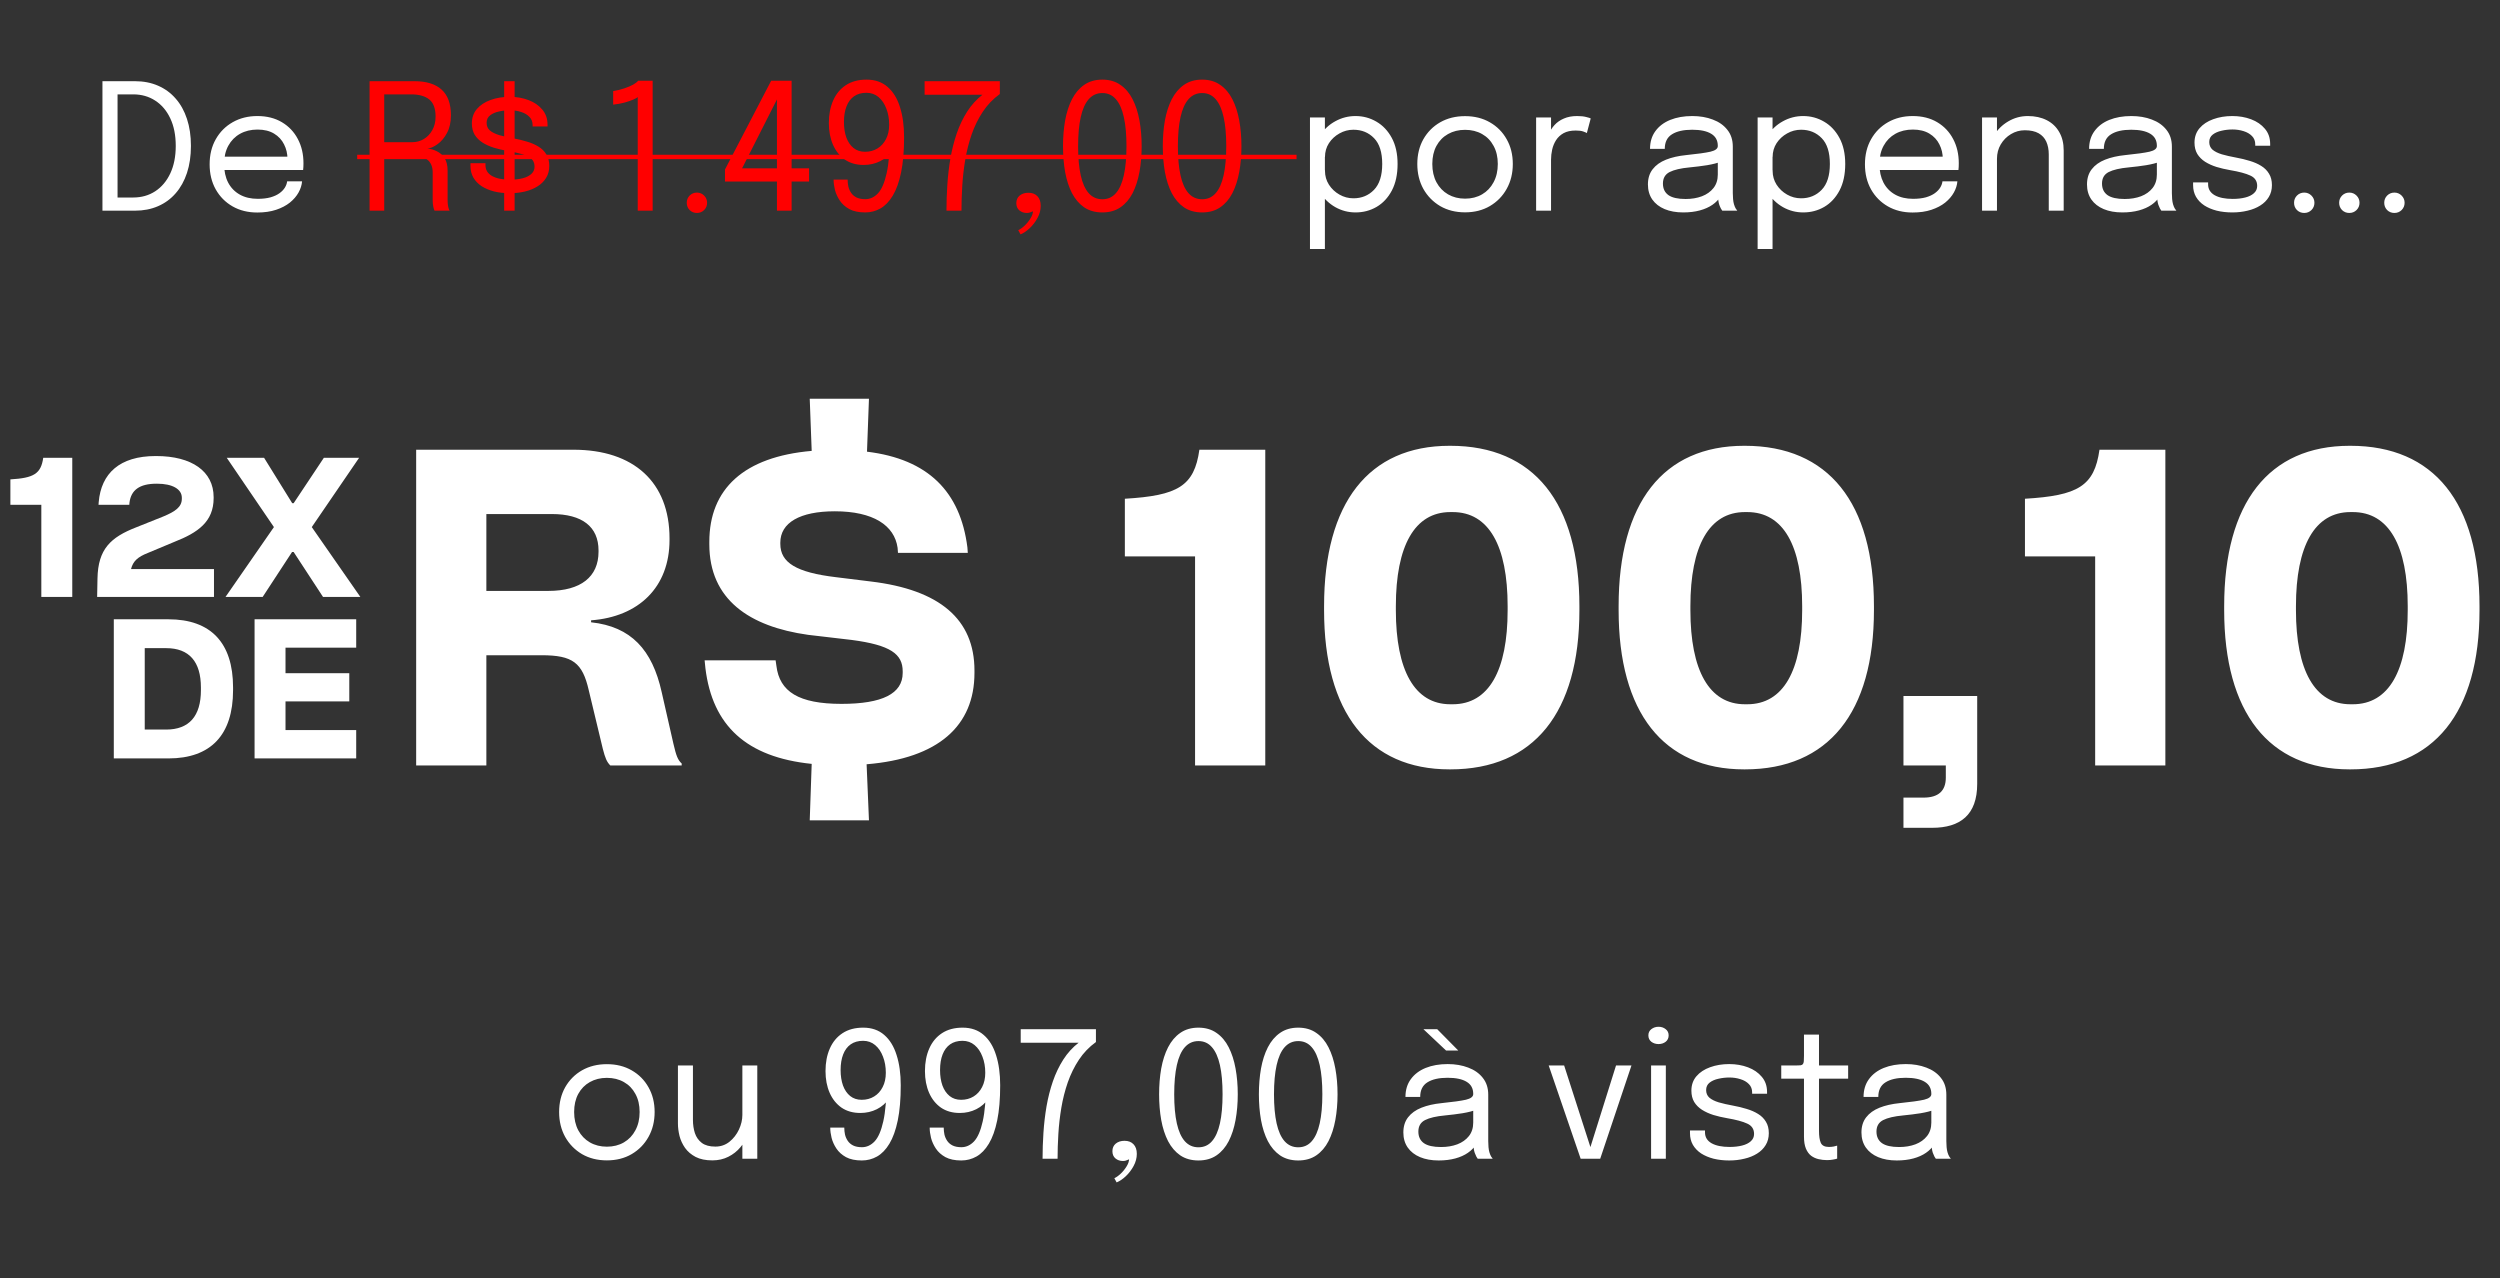 <svg xmlns="http://www.w3.org/2000/svg" width="356" height="182" viewBox="0 0 356 182" fill="none"><rect x="0" y="0" width="356" height="182" fill="#333333" stroke="none"/><path d="M14.589 30V11.562H19.214C20.43 11.562 21.526 11.775 22.501 12.2C23.485 12.625 24.322 13.238 25.014 14.037C25.714 14.829 26.251 15.796 26.626 16.938C27.001 18.071 27.189 19.35 27.189 20.775C27.189 22.2 27.001 23.483 26.626 24.625C26.251 25.758 25.714 26.725 25.014 27.525C24.322 28.325 23.485 28.938 22.501 29.363C21.526 29.788 20.43 30 19.214 30H14.589ZM16.739 29.337L15.776 28.125H18.964C20.147 28.125 21.193 27.829 22.101 27.238C23.018 26.637 23.735 25.788 24.251 24.688C24.768 23.587 25.026 22.283 25.026 20.775C25.026 19.258 24.768 17.954 24.251 16.863C23.735 15.762 23.018 14.917 22.101 14.325C21.193 13.733 20.147 13.438 18.964 13.438H15.776L16.739 12.225V29.337ZM31.051 24.212V22.312H41.314L40.939 22.938C40.939 22.887 40.939 22.842 40.939 22.8C40.939 22.75 40.939 22.704 40.939 22.663C40.939 21.896 40.776 21.196 40.451 20.562C40.135 19.921 39.66 19.408 39.026 19.025C38.393 18.642 37.609 18.45 36.676 18.45C35.734 18.45 34.905 18.65 34.189 19.05C33.472 19.45 32.914 20.017 32.514 20.75C32.114 21.475 31.914 22.342 31.914 23.35C31.914 24.375 32.105 25.258 32.489 26C32.88 26.742 33.434 27.312 34.151 27.712C34.868 28.113 35.718 28.312 36.701 28.312C37.401 28.312 38.01 28.242 38.526 28.1C39.043 27.95 39.468 27.754 39.801 27.512C40.143 27.262 40.401 26.992 40.576 26.7C40.751 26.408 40.855 26.117 40.889 25.825H43.014C42.972 26.358 42.805 26.887 42.514 27.413C42.222 27.938 41.809 28.417 41.276 28.85C40.743 29.275 40.089 29.617 39.314 29.875C38.539 30.133 37.647 30.262 36.639 30.262C35.305 30.262 34.13 29.971 33.114 29.387C32.097 28.804 31.297 27.996 30.714 26.962C30.139 25.929 29.851 24.742 29.851 23.4C29.851 22.042 30.143 20.85 30.726 19.825C31.309 18.792 32.114 17.983 33.139 17.4C34.164 16.817 35.334 16.525 36.651 16.525C37.993 16.525 39.155 16.817 40.139 17.4C41.122 17.983 41.88 18.783 42.414 19.8C42.947 20.808 43.214 21.958 43.214 23.25C43.214 23.383 43.209 23.558 43.201 23.775C43.193 23.992 43.18 24.137 43.164 24.212H31.051ZM186.54 35.462V16.725H188.665V35.462H186.54ZM193.028 30.25C192.003 30.25 191.045 30 190.153 29.5C189.261 28.992 188.536 28.296 187.978 27.413C187.428 26.529 187.153 25.521 187.153 24.387C187.153 24.363 187.153 24.342 187.153 24.325C187.153 24.308 187.153 24.288 187.153 24.262L188.678 24.225C188.678 24.242 188.678 24.262 188.678 24.288C188.678 24.304 188.678 24.321 188.678 24.337C188.678 25.054 188.865 25.708 189.24 26.3C189.624 26.892 190.124 27.363 190.74 27.712C191.357 28.062 192.02 28.238 192.728 28.238C193.903 28.238 194.878 27.837 195.653 27.038C196.436 26.229 196.828 25 196.828 23.35C196.828 21.692 196.44 20.467 195.665 19.675C194.89 18.875 193.911 18.475 192.728 18.475C192.02 18.475 191.357 18.65 190.74 19C190.124 19.342 189.624 19.804 189.24 20.387C188.865 20.971 188.678 21.625 188.678 22.35L187.153 22.3C187.153 21.158 187.428 20.154 187.978 19.288C188.536 18.421 189.261 17.746 190.153 17.262C191.045 16.771 192.003 16.525 193.028 16.525C194.103 16.525 195.095 16.792 196.003 17.325C196.911 17.85 197.64 18.621 198.19 19.637C198.74 20.654 199.015 21.892 199.015 23.35C199.015 24.833 198.745 26.092 198.203 27.125C197.661 28.15 196.936 28.929 196.028 29.462C195.12 29.988 194.12 30.25 193.028 30.25ZM208.624 30.238C207.29 30.238 206.111 29.942 205.086 29.35C204.07 28.75 203.27 27.933 202.686 26.9C202.111 25.858 201.824 24.675 201.824 23.35C201.824 22.025 202.111 20.85 202.686 19.825C203.27 18.8 204.07 17.996 205.086 17.413C206.111 16.829 207.29 16.538 208.624 16.538C209.957 16.538 211.132 16.829 212.149 17.413C213.174 17.996 213.974 18.8 214.549 19.825C215.132 20.85 215.424 22.025 215.424 23.35C215.424 24.675 215.132 25.858 214.549 26.9C213.974 27.933 213.174 28.75 212.149 29.35C211.132 29.942 209.957 30.238 208.624 30.238ZM208.624 28.288C209.54 28.288 210.349 28.083 211.049 27.675C211.749 27.267 212.295 26.692 212.686 25.95C213.086 25.208 213.286 24.342 213.286 23.35C213.286 22.358 213.086 21.5 212.686 20.775C212.295 20.042 211.749 19.479 211.049 19.087C210.349 18.688 209.54 18.488 208.624 18.488C207.715 18.488 206.907 18.688 206.199 19.087C205.499 19.479 204.949 20.042 204.549 20.775C204.157 21.5 203.961 22.358 203.961 23.35C203.961 24.342 204.157 25.208 204.549 25.95C204.949 26.692 205.499 27.267 206.199 27.675C206.907 28.083 207.715 28.288 208.624 28.288ZM218.743 30V16.725H220.868V20.8L220.168 20.55C220.218 20.058 220.343 19.575 220.543 19.1C220.743 18.617 221.018 18.183 221.368 17.8C221.726 17.408 222.172 17.1 222.705 16.875C223.238 16.642 223.863 16.525 224.58 16.525C225.113 16.525 225.547 16.571 225.88 16.663C226.222 16.746 226.434 16.812 226.518 16.863L225.968 18.95C225.884 18.892 225.713 18.817 225.455 18.725C225.205 18.633 224.847 18.587 224.38 18.587C223.688 18.587 223.113 18.712 222.655 18.962C222.205 19.212 221.847 19.546 221.58 19.962C221.322 20.371 221.138 20.817 221.03 21.3C220.922 21.783 220.868 22.262 220.868 22.738V30H218.743ZM239.689 30.25C238.68 30.25 237.797 30.092 237.039 29.775C236.289 29.458 235.705 29.004 235.289 28.413C234.872 27.812 234.664 27.096 234.664 26.262C234.664 25.396 234.889 24.675 235.339 24.1C235.789 23.517 236.422 23.062 237.239 22.738C238.055 22.413 239.005 22.196 240.089 22.087C241.722 21.921 242.885 21.758 243.576 21.6C244.268 21.433 244.614 21.167 244.614 20.8C244.614 20.792 244.614 20.788 244.614 20.788C244.614 20.779 244.614 20.771 244.614 20.762C244.614 19.996 244.301 19.425 243.676 19.05C243.051 18.667 242.147 18.475 240.964 18.475C239.73 18.475 238.772 18.692 238.089 19.125C237.405 19.55 237.064 20.242 237.064 21.2H234.964C234.964 20.208 235.218 19.367 235.726 18.675C236.235 17.975 236.939 17.442 237.839 17.075C238.747 16.708 239.793 16.525 240.976 16.525C242.06 16.525 243.035 16.692 243.901 17.025C244.776 17.35 245.468 17.837 245.976 18.488C246.493 19.129 246.751 19.925 246.751 20.875C246.751 21.05 246.751 21.225 246.751 21.4C246.751 21.567 246.751 21.738 246.751 21.913V27.5C246.751 27.792 246.764 28.075 246.789 28.35C246.814 28.625 246.855 28.867 246.914 29.075C246.989 29.325 247.072 29.529 247.164 29.688C247.255 29.837 247.33 29.942 247.389 30H245.251C245.21 29.958 245.147 29.863 245.064 29.712C244.98 29.554 244.901 29.371 244.826 29.163C244.768 28.996 244.722 28.788 244.689 28.538C244.655 28.279 244.639 28.012 244.639 27.738L244.989 27.975C244.73 28.425 244.351 28.821 243.851 29.163C243.36 29.504 242.764 29.771 242.064 29.962C241.364 30.154 240.572 30.25 239.689 30.25ZM240.026 28.337C240.885 28.337 241.66 28.208 242.351 27.95C243.043 27.683 243.593 27.292 244.001 26.775C244.41 26.258 244.614 25.617 244.614 24.85V22.212L245.089 23.012C244.555 23.221 243.889 23.392 243.089 23.525C242.297 23.65 241.468 23.754 240.601 23.837C239.343 23.954 238.393 24.175 237.751 24.5C237.118 24.825 236.801 25.371 236.801 26.137C236.801 26.863 237.064 27.413 237.589 27.788C238.114 28.154 238.926 28.337 240.026 28.337ZM250.286 35.462V16.725H252.411V35.462H250.286ZM256.773 30.25C255.748 30.25 254.79 30 253.898 29.5C253.006 28.992 252.281 28.296 251.723 27.413C251.173 26.529 250.898 25.521 250.898 24.387C250.898 24.363 250.898 24.342 250.898 24.325C250.898 24.308 250.898 24.288 250.898 24.262L252.423 24.225C252.423 24.242 252.423 24.262 252.423 24.288C252.423 24.304 252.423 24.321 252.423 24.337C252.423 25.054 252.611 25.708 252.986 26.3C253.369 26.892 253.869 27.363 254.486 27.712C255.102 28.062 255.765 28.238 256.473 28.238C257.648 28.238 258.623 27.837 259.398 27.038C260.181 26.229 260.573 25 260.573 23.35C260.573 21.692 260.186 20.467 259.411 19.675C258.636 18.875 257.656 18.475 256.473 18.475C255.765 18.475 255.102 18.65 254.486 19C253.869 19.342 253.369 19.804 252.986 20.387C252.611 20.971 252.423 21.625 252.423 22.35L250.898 22.3C250.898 21.158 251.173 20.154 251.723 19.288C252.281 18.421 253.006 17.746 253.898 17.262C254.79 16.771 255.748 16.525 256.773 16.525C257.848 16.525 258.84 16.792 259.748 17.325C260.656 17.85 261.386 18.621 261.936 19.637C262.486 20.654 262.761 21.892 262.761 23.35C262.761 24.833 262.49 26.092 261.948 27.125C261.406 28.15 260.681 28.929 259.773 29.462C258.865 29.988 257.865 30.25 256.773 30.25ZM266.769 24.212V22.312H277.031L276.656 22.938C276.656 22.887 276.656 22.842 276.656 22.8C276.656 22.75 276.656 22.704 276.656 22.663C276.656 21.896 276.494 21.196 276.169 20.562C275.852 19.921 275.377 19.408 274.744 19.025C274.111 18.642 273.327 18.45 272.394 18.45C271.452 18.45 270.623 18.65 269.906 19.05C269.19 19.45 268.631 20.017 268.231 20.75C267.831 21.475 267.631 22.342 267.631 23.35C267.631 24.375 267.823 25.258 268.206 26C268.598 26.742 269.152 27.312 269.869 27.712C270.586 28.113 271.436 28.312 272.419 28.312C273.119 28.312 273.727 28.242 274.244 28.1C274.761 27.95 275.186 27.754 275.519 27.512C275.861 27.262 276.119 26.992 276.294 26.7C276.469 26.408 276.573 26.117 276.606 25.825H278.731C278.69 26.358 278.523 26.887 278.231 27.413C277.94 27.938 277.527 28.417 276.994 28.85C276.461 29.275 275.806 29.617 275.031 29.875C274.256 30.133 273.365 30.262 272.356 30.262C271.023 30.262 269.848 29.971 268.831 29.387C267.815 28.804 267.015 27.996 266.431 26.962C265.856 25.929 265.569 24.742 265.569 23.4C265.569 22.042 265.861 20.85 266.444 19.825C267.027 18.792 267.831 17.983 268.856 17.4C269.881 16.817 271.052 16.525 272.369 16.525C273.711 16.525 274.873 16.817 275.856 17.4C276.84 17.983 277.598 18.783 278.131 19.8C278.665 20.808 278.931 21.958 278.931 23.25C278.931 23.383 278.927 23.558 278.919 23.775C278.911 23.992 278.898 24.137 278.881 24.212H266.769ZM291.744 30V23.637C291.744 23.254 291.744 22.942 291.744 22.7C291.744 22.45 291.744 22.212 291.744 21.988C291.744 21.296 291.627 20.692 291.394 20.175C291.16 19.658 290.794 19.258 290.294 18.975C289.794 18.692 289.139 18.55 288.331 18.55C287.623 18.55 286.964 18.733 286.356 19.1C285.756 19.458 285.273 19.946 284.906 20.562C284.548 21.171 284.369 21.854 284.369 22.613L283.156 22.15C283.156 21.108 283.41 20.163 283.919 19.312C284.435 18.462 285.119 17.788 285.969 17.288C286.827 16.779 287.76 16.525 288.769 16.525C289.794 16.525 290.689 16.721 291.456 17.113C292.223 17.504 292.814 18.067 293.231 18.8C293.656 19.525 293.869 20.4 293.869 21.425C293.869 21.792 293.869 22.192 293.869 22.625C293.869 23.058 293.869 23.462 293.869 23.837V30H291.744ZM282.244 30V16.725H284.369V30H282.244ZM302.213 30.25C301.205 30.25 300.321 30.092 299.563 29.775C298.813 29.458 298.23 29.004 297.813 28.413C297.396 27.812 297.188 27.096 297.188 26.262C297.188 25.396 297.413 24.675 297.863 24.1C298.313 23.517 298.946 23.062 299.763 22.738C300.58 22.413 301.53 22.196 302.613 22.087C304.246 21.921 305.409 21.758 306.101 21.6C306.792 21.433 307.138 21.167 307.138 20.8C307.138 20.792 307.138 20.788 307.138 20.788C307.138 20.779 307.138 20.771 307.138 20.762C307.138 19.996 306.826 19.425 306.201 19.05C305.576 18.667 304.671 18.475 303.488 18.475C302.255 18.475 301.296 18.692 300.613 19.125C299.93 19.55 299.588 20.242 299.588 21.2H297.488C297.488 20.208 297.742 19.367 298.251 18.675C298.759 17.975 299.463 17.442 300.363 17.075C301.271 16.708 302.317 16.525 303.501 16.525C304.584 16.525 305.559 16.692 306.426 17.025C307.301 17.35 307.992 17.837 308.501 18.488C309.017 19.129 309.276 19.925 309.276 20.875C309.276 21.05 309.276 21.225 309.276 21.4C309.276 21.567 309.276 21.738 309.276 21.913V27.5C309.276 27.792 309.288 28.075 309.313 28.35C309.338 28.625 309.38 28.867 309.438 29.075C309.513 29.325 309.596 29.529 309.688 29.688C309.78 29.837 309.855 29.942 309.913 30H307.776C307.734 29.958 307.671 29.863 307.588 29.712C307.505 29.554 307.426 29.371 307.351 29.163C307.292 28.996 307.246 28.788 307.213 28.538C307.18 28.279 307.163 28.012 307.163 27.738L307.513 27.975C307.255 28.425 306.876 28.821 306.376 29.163C305.884 29.504 305.288 29.771 304.588 29.962C303.888 30.154 303.096 30.25 302.213 30.25ZM302.551 28.337C303.409 28.337 304.184 28.208 304.876 27.95C305.567 27.683 306.117 27.292 306.526 26.775C306.934 26.258 307.138 25.617 307.138 24.85V22.212L307.613 23.012C307.08 23.221 306.413 23.392 305.613 23.525C304.821 23.65 303.992 23.754 303.126 23.837C301.867 23.954 300.917 24.175 300.276 24.5C299.642 24.825 299.326 25.371 299.326 26.137C299.326 26.863 299.588 27.413 300.113 27.788C300.638 28.154 301.451 28.337 302.551 28.337ZM317.885 30.25C317.085 30.25 316.343 30.167 315.66 30C314.985 29.825 314.393 29.575 313.885 29.25C313.385 28.917 312.993 28.508 312.71 28.025C312.435 27.542 312.297 26.988 312.297 26.363C312.297 26.296 312.297 26.229 312.297 26.163C312.297 26.087 312.297 26.025 312.297 25.975H314.435C314.435 26.025 314.435 26.067 314.435 26.1C314.435 26.133 314.435 26.183 314.435 26.25C314.435 26.925 314.747 27.442 315.372 27.8C315.997 28.15 316.852 28.325 317.935 28.325C318.602 28.325 319.197 28.258 319.722 28.125C320.247 27.992 320.66 27.788 320.96 27.512C321.268 27.238 321.422 26.892 321.422 26.475C321.422 25.783 321.097 25.292 320.447 25C319.806 24.7 318.843 24.442 317.56 24.225C316.885 24.108 316.243 23.958 315.635 23.775C315.027 23.583 314.485 23.337 314.01 23.038C313.543 22.738 313.172 22.367 312.897 21.925C312.631 21.475 312.497 20.938 312.497 20.312C312.497 19.504 312.735 18.821 313.21 18.262C313.693 17.696 314.343 17.267 315.16 16.975C315.977 16.675 316.885 16.525 317.885 16.525C318.852 16.525 319.743 16.679 320.56 16.988C321.377 17.296 322.031 17.746 322.522 18.337C323.022 18.921 323.272 19.642 323.272 20.5C323.272 20.533 323.272 20.575 323.272 20.625C323.272 20.667 323.272 20.708 323.272 20.75H321.147C321.147 20.708 321.147 20.675 321.147 20.65C321.147 20.625 321.147 20.596 321.147 20.562C321.147 20.079 320.993 19.683 320.685 19.375C320.377 19.058 319.977 18.825 319.485 18.675C318.993 18.517 318.468 18.438 317.91 18.438C317.385 18.438 316.868 18.496 316.36 18.613C315.852 18.721 315.431 18.904 315.097 19.163C314.764 19.421 314.597 19.775 314.597 20.225C314.597 20.675 314.752 21.038 315.06 21.312C315.377 21.579 315.818 21.8 316.385 21.975C316.96 22.142 317.635 22.296 318.41 22.438C319.102 22.562 319.756 22.721 320.372 22.913C320.989 23.096 321.531 23.333 321.997 23.625C322.472 23.917 322.843 24.288 323.11 24.738C323.385 25.179 323.522 25.721 323.522 26.363C323.522 27.012 323.372 27.579 323.072 28.062C322.781 28.546 322.372 28.95 321.847 29.275C321.331 29.6 320.731 29.842 320.047 30C319.372 30.167 318.652 30.25 317.885 30.25ZM328.124 30.325C327.715 30.325 327.369 30.188 327.086 29.913C326.811 29.629 326.674 29.283 326.674 28.875C326.674 28.475 326.811 28.133 327.086 27.85C327.369 27.567 327.715 27.425 328.124 27.425C328.524 27.425 328.865 27.567 329.149 27.85C329.432 28.133 329.574 28.475 329.574 28.875C329.574 29.283 329.432 29.629 329.149 29.913C328.865 30.188 328.524 30.325 328.124 30.325ZM334.545 30.325C334.136 30.325 333.79 30.188 333.507 29.913C333.232 29.629 333.095 29.283 333.095 28.875C333.095 28.475 333.232 28.133 333.507 27.85C333.79 27.567 334.136 27.425 334.545 27.425C334.945 27.425 335.286 27.567 335.57 27.85C335.853 28.133 335.995 28.475 335.995 28.875C335.995 29.283 335.853 29.629 335.57 29.913C335.286 30.188 334.945 30.325 334.545 30.325ZM340.965 30.325C340.557 30.325 340.211 30.188 339.928 29.913C339.653 29.629 339.515 29.283 339.515 28.875C339.515 28.475 339.653 28.133 339.928 27.85C340.211 27.567 340.557 27.425 340.965 27.425C341.365 27.425 341.707 27.567 341.99 27.85C342.274 28.133 342.415 28.475 342.415 28.875C342.415 29.283 342.274 29.629 341.99 29.913C341.707 30.188 341.365 30.325 340.965 30.325Z" fill="white"></path><path d="M52.626 30V11.562H59.026C60.717 11.562 62.005 11.963 62.888 12.762C63.772 13.562 64.213 14.783 64.213 16.425C64.213 17.408 64.026 18.246 63.651 18.938C63.284 19.621 62.838 20.15 62.313 20.525C61.797 20.9 61.317 21.113 60.876 21.163C61.326 21.196 61.767 21.321 62.201 21.538C62.642 21.746 63.009 22.071 63.301 22.512C63.592 22.954 63.738 23.546 63.738 24.288C63.738 24.971 63.738 25.671 63.738 26.387C63.738 27.096 63.738 27.796 63.738 28.488C63.738 28.846 63.767 29.167 63.826 29.45C63.884 29.725 63.951 29.908 64.026 30H61.876C61.817 29.892 61.759 29.704 61.701 29.438C61.642 29.171 61.613 28.854 61.613 28.488C61.613 27.846 61.613 27.192 61.613 26.525C61.613 25.858 61.613 25.2 61.613 24.55C61.613 23.733 61.355 23.125 60.838 22.725C60.322 22.325 59.592 22.125 58.651 22.125H54.113L54.713 21.312V30H52.626ZM54.713 21.137L54.113 20.25H58.676C59.292 20.25 59.851 20.1 60.351 19.8C60.859 19.492 61.263 19.067 61.563 18.525C61.872 17.975 62.026 17.333 62.026 16.6C62.026 15.458 61.726 14.646 61.126 14.162C60.526 13.679 59.659 13.438 58.526 13.438H54.063L54.713 12.512V21.137ZM71.794 11.562H73.281V30H71.794V11.562ZM72.581 27.512C71.781 27.512 71.04 27.429 70.356 27.262C69.681 27.087 69.09 26.837 68.581 26.512C68.081 26.179 67.69 25.771 67.406 25.288C67.131 24.804 66.994 24.25 66.994 23.625C66.994 23.558 66.994 23.492 66.994 23.425C66.994 23.35 66.994 23.288 66.994 23.238H69.131C69.131 23.288 69.131 23.329 69.131 23.363C69.131 23.396 69.131 23.446 69.131 23.512C69.131 24.188 69.444 24.704 70.069 25.062C70.694 25.413 71.548 25.587 72.631 25.587C73.298 25.587 73.894 25.521 74.419 25.387C74.944 25.254 75.356 25.05 75.656 24.775C75.965 24.5 76.119 24.154 76.119 23.738C76.119 23.046 75.794 22.554 75.144 22.262C74.502 21.962 73.54 21.704 72.256 21.488C71.581 21.371 70.94 21.221 70.331 21.038C69.723 20.846 69.181 20.6 68.706 20.3C68.24 20 67.869 19.629 67.594 19.188C67.327 18.738 67.194 18.2 67.194 17.575C67.194 16.767 67.431 16.083 67.906 15.525C68.39 14.958 69.04 14.529 69.856 14.238C70.673 13.938 71.581 13.787 72.581 13.787C73.548 13.787 74.44 13.942 75.256 14.25C76.073 14.558 76.727 15.008 77.219 15.6C77.719 16.183 77.969 16.904 77.969 17.762C77.969 17.796 77.969 17.837 77.969 17.887C77.969 17.929 77.969 17.971 77.969 18.012H75.844C75.844 17.971 75.844 17.938 75.844 17.913C75.844 17.887 75.844 17.858 75.844 17.825C75.844 17.342 75.69 16.946 75.381 16.637C75.073 16.321 74.673 16.087 74.181 15.938C73.69 15.779 73.165 15.7 72.606 15.7C72.081 15.7 71.565 15.758 71.056 15.875C70.548 15.983 70.127 16.167 69.794 16.425C69.461 16.683 69.294 17.038 69.294 17.488C69.294 17.938 69.448 18.3 69.756 18.575C70.073 18.842 70.515 19.062 71.081 19.238C71.656 19.404 72.331 19.558 73.106 19.7C73.798 19.825 74.452 19.983 75.069 20.175C75.686 20.358 76.227 20.596 76.694 20.887C77.169 21.179 77.54 21.55 77.806 22C78.081 22.442 78.219 22.983 78.219 23.625C78.219 24.275 78.069 24.842 77.769 25.325C77.477 25.808 77.069 26.212 76.544 26.538C76.027 26.863 75.427 27.108 74.744 27.275C74.069 27.433 73.348 27.512 72.581 27.512ZM92.939 11.5V30H90.814V13.812C90.747 13.904 90.539 14.025 90.189 14.175C89.847 14.325 89.422 14.471 88.914 14.613C88.414 14.746 87.881 14.842 87.314 14.9V12.975C87.872 12.883 88.397 12.754 88.889 12.588C89.389 12.421 89.814 12.242 90.164 12.05C90.514 11.85 90.747 11.667 90.864 11.5H92.939ZM99.242 30.325C98.834 30.325 98.488 30.188 98.204 29.913C97.929 29.629 97.792 29.283 97.792 28.875C97.792 28.475 97.929 28.133 98.204 27.85C98.488 27.567 98.834 27.425 99.242 27.425C99.642 27.425 99.984 27.567 100.267 27.85C100.55 28.133 100.692 28.475 100.692 28.875C100.692 29.283 100.55 29.629 100.267 29.913C99.984 30.188 99.642 30.325 99.242 30.325ZM110.638 30V25.85H103.238V24.137L109.813 11.5H112.725V23.975H115.213V25.85H112.725V30H110.638ZM105.088 25.125L104.388 23.975H110.638V12.975L111.175 13.1L105.088 25.125ZM123.204 30.25C122.288 30.25 121.533 30.092 120.942 29.775C120.358 29.45 119.904 29.042 119.579 28.55C119.254 28.058 119.025 27.55 118.892 27.025C118.767 26.5 118.704 26.033 118.704 25.625C118.704 25.608 118.704 25.6 118.704 25.6C118.704 25.592 118.704 25.583 118.704 25.575H120.704C120.704 25.583 120.704 25.592 120.704 25.6C120.704 25.6 120.704 25.608 120.704 25.625C120.704 25.925 120.738 26.238 120.804 26.562C120.879 26.879 121.008 27.175 121.192 27.45C121.375 27.725 121.629 27.946 121.954 28.113C122.288 28.279 122.708 28.363 123.217 28.363C123.892 28.363 124.492 28.087 125.017 27.538C125.542 26.979 125.954 26.029 126.254 24.688C126.563 23.337 126.717 21.479 126.717 19.113H127.742C127.742 19.988 127.521 20.754 127.079 21.413C126.646 22.071 126.067 22.583 125.342 22.95C124.625 23.308 123.842 23.488 122.992 23.488C121.942 23.488 121.046 23.233 120.304 22.725C119.571 22.208 119.008 21.504 118.617 20.613C118.225 19.712 118.029 18.683 118.029 17.525C118.029 16.308 118.233 15.238 118.642 14.312C119.05 13.379 119.654 12.65 120.454 12.125C121.254 11.6 122.233 11.338 123.392 11.338C124.6 11.338 125.6 11.683 126.392 12.375C127.183 13.058 127.771 14.017 128.154 15.25C128.546 16.475 128.742 17.904 128.742 19.538C128.742 21.512 128.6 23.183 128.317 24.55C128.033 25.917 127.638 27.021 127.129 27.863C126.629 28.696 126.042 29.304 125.367 29.688C124.7 30.062 123.979 30.25 123.204 30.25ZM123.179 21.613C123.846 21.613 124.438 21.454 124.954 21.137C125.471 20.821 125.875 20.375 126.167 19.8C126.467 19.225 126.617 18.546 126.617 17.762C126.617 16.921 126.483 16.158 126.217 15.475C125.958 14.783 125.588 14.233 125.104 13.825C124.621 13.417 124.046 13.213 123.379 13.213C122.679 13.213 122.092 13.379 121.617 13.713C121.142 14.046 120.783 14.525 120.542 15.15C120.3 15.767 120.179 16.512 120.179 17.387C120.179 18.204 120.292 18.933 120.517 19.575C120.75 20.208 121.092 20.708 121.542 21.075C121.992 21.433 122.538 21.613 123.179 21.613ZM139.939 13.463V13.488H131.664V11.562H142.377V13.387C141.41 14.088 140.602 14.929 139.952 15.912C139.302 16.896 138.773 17.971 138.364 19.137C137.964 20.296 137.66 21.496 137.452 22.738C137.244 23.979 137.102 25.221 137.027 26.462C136.952 27.696 136.914 28.875 136.914 30H134.777C134.777 28.792 134.819 27.558 134.902 26.3C134.985 25.033 135.131 23.783 135.339 22.55C135.556 21.308 135.856 20.125 136.239 19C136.631 17.867 137.127 16.829 137.727 15.887C138.335 14.938 139.073 14.129 139.939 13.463ZM145.323 33.375L144.998 32.775C145.281 32.65 145.585 32.433 145.91 32.125C146.235 31.817 146.515 31.471 146.748 31.087C146.981 30.712 147.098 30.358 147.098 30.025C147.098 29.933 147.085 29.846 147.06 29.762C147.044 29.679 147.015 29.6 146.973 29.525H147.56C147.444 29.808 147.252 30.012 146.985 30.137C146.719 30.262 146.465 30.325 146.223 30.325C145.806 30.325 145.452 30.204 145.16 29.962C144.869 29.721 144.723 29.375 144.723 28.925C144.723 28.475 144.881 28.117 145.198 27.85C145.523 27.583 145.94 27.45 146.448 27.45C146.99 27.45 147.415 27.613 147.723 27.938C148.04 28.262 148.198 28.721 148.198 29.312C148.198 29.896 148.048 30.467 147.748 31.025C147.448 31.583 147.077 32.071 146.635 32.487C146.194 32.904 145.756 33.2 145.323 33.375ZM156.972 30.25C155.964 30.25 155.102 30.008 154.385 29.525C153.677 29.033 153.097 28.358 152.647 27.5C152.206 26.633 151.881 25.629 151.672 24.488C151.472 23.346 151.372 22.125 151.372 20.825C151.372 19.525 151.472 18.304 151.672 17.163C151.881 16.012 152.206 15.004 152.647 14.137C153.097 13.262 153.677 12.579 154.385 12.088C155.102 11.588 155.964 11.338 156.972 11.338C157.981 11.338 158.839 11.588 159.547 12.088C160.264 12.579 160.843 13.262 161.285 14.137C161.727 15.004 162.052 16.012 162.26 17.163C162.468 18.304 162.572 19.525 162.572 20.825C162.572 22.125 162.468 23.346 162.26 24.488C162.052 25.629 161.727 26.633 161.285 27.5C160.843 28.358 160.264 29.033 159.547 29.525C158.839 30.008 157.981 30.25 156.972 30.25ZM156.972 28.375C157.756 28.375 158.397 28.087 158.897 27.512C159.406 26.938 159.785 26.087 160.035 24.962C160.285 23.837 160.41 22.458 160.41 20.825C160.41 19.183 160.285 17.8 160.035 16.675C159.785 15.55 159.406 14.7 158.897 14.125C158.397 13.542 157.756 13.25 156.972 13.25C156.197 13.25 155.552 13.542 155.035 14.125C154.527 14.7 154.147 15.55 153.897 16.675C153.647 17.8 153.522 19.183 153.522 20.825C153.522 22.467 153.647 23.85 153.897 24.975C154.147 26.092 154.527 26.938 155.035 27.512C155.552 28.087 156.197 28.375 156.972 28.375ZM171.181 30.25C170.173 30.25 169.311 30.008 168.594 29.525C167.886 29.033 167.306 28.358 166.856 27.5C166.415 26.633 166.09 25.629 165.881 24.488C165.681 23.346 165.581 22.125 165.581 20.825C165.581 19.525 165.681 18.304 165.881 17.163C166.09 16.012 166.415 15.004 166.856 14.137C167.306 13.262 167.886 12.579 168.594 12.088C169.311 11.588 170.173 11.338 171.181 11.338C172.19 11.338 173.048 11.588 173.756 12.088C174.473 12.579 175.052 13.262 175.494 14.137C175.936 15.004 176.261 16.012 176.469 17.163C176.677 18.304 176.781 19.525 176.781 20.825C176.781 22.125 176.677 23.346 176.469 24.488C176.261 25.629 175.936 26.633 175.494 27.5C175.052 28.358 174.473 29.033 173.756 29.525C173.048 30.008 172.19 30.25 171.181 30.25ZM171.181 28.375C171.965 28.375 172.606 28.087 173.106 27.512C173.615 26.938 173.994 26.087 174.244 24.962C174.494 23.837 174.619 22.458 174.619 20.825C174.619 19.183 174.494 17.8 174.244 16.675C173.994 15.55 173.615 14.7 173.106 14.125C172.606 13.542 171.965 13.25 171.181 13.25C170.406 13.25 169.761 13.542 169.244 14.125C168.736 14.7 168.356 15.55 168.106 16.675C167.856 17.8 167.731 19.183 167.731 20.825C167.731 22.467 167.856 23.85 168.106 24.975C168.356 26.092 168.736 26.938 169.244 27.512C169.761 28.087 170.406 28.375 171.181 28.375Z" fill="#FF0000"></path><path d="M50.863 22.038H184.628V22.663H50.863V22.038Z" fill="#FF0000"></path><path d="M86.419 165.238C85.086 165.238 83.907 164.942 82.882 164.35C81.865 163.75 81.065 162.933 80.482 161.9C79.907 160.858 79.619 159.675 79.619 158.35C79.619 157.025 79.907 155.85 80.482 154.825C81.065 153.8 81.865 152.996 82.882 152.412C83.907 151.829 85.086 151.537 86.419 151.537C87.753 151.537 88.928 151.829 89.944 152.412C90.969 152.996 91.769 153.8 92.344 154.825C92.928 155.85 93.219 157.025 93.219 158.35C93.219 159.675 92.928 160.858 92.344 161.9C91.769 162.933 90.969 163.75 89.944 164.35C88.928 164.942 87.753 165.238 86.419 165.238ZM86.419 163.287C87.336 163.287 88.144 163.083 88.844 162.675C89.544 162.267 90.09 161.692 90.482 160.95C90.882 160.208 91.082 159.342 91.082 158.35C91.082 157.358 90.882 156.5 90.482 155.775C90.09 155.042 89.544 154.479 88.844 154.087C88.144 153.687 87.336 153.487 86.419 153.487C85.511 153.487 84.703 153.687 83.994 154.087C83.294 154.479 82.744 155.042 82.344 155.775C81.953 156.5 81.757 157.358 81.757 158.35C81.757 159.342 81.953 160.208 82.344 160.95C82.744 161.692 83.294 162.267 83.994 162.675C84.703 163.083 85.511 163.287 86.419 163.287ZM101.438 165.238C100.488 165.238 99.696 165.075 99.063 164.75C98.43 164.417 97.925 163.987 97.55 163.462C97.184 162.937 96.921 162.371 96.763 161.762C96.613 161.146 96.538 160.554 96.538 159.987C96.538 159.671 96.538 159.346 96.538 159.012C96.538 158.671 96.538 158.329 96.538 157.987V151.725H98.675V157.712C98.675 158.021 98.675 158.325 98.675 158.625C98.675 158.925 98.675 159.208 98.675 159.475C98.675 160.15 98.767 160.775 98.951 161.35C99.142 161.925 99.471 162.392 99.938 162.75C100.405 163.1 101.046 163.275 101.863 163.275C102.63 163.275 103.3 163.046 103.875 162.587C104.45 162.121 104.9 161.542 105.225 160.85C105.55 160.15 105.713 159.454 105.713 158.762L106.95 159.275C106.95 160.008 106.821 160.729 106.563 161.437C106.305 162.137 105.934 162.775 105.45 163.35C104.975 163.925 104.396 164.383 103.713 164.725C103.038 165.067 102.28 165.238 101.438 165.238ZM105.713 165V151.725H107.838V165H105.713ZM122.728 165.25C121.812 165.25 121.057 165.092 120.466 164.775C119.882 164.45 119.428 164.042 119.103 163.55C118.778 163.058 118.549 162.55 118.416 162.025C118.291 161.5 118.228 161.033 118.228 160.625C118.228 160.608 118.228 160.6 118.228 160.6C118.228 160.592 118.228 160.583 118.228 160.575H120.228C120.228 160.583 120.228 160.592 120.228 160.6C120.228 160.6 120.228 160.608 120.228 160.625C120.228 160.925 120.262 161.237 120.328 161.562C120.403 161.879 120.532 162.175 120.716 162.45C120.899 162.725 121.153 162.946 121.478 163.112C121.812 163.279 122.232 163.362 122.741 163.362C123.416 163.362 124.016 163.087 124.541 162.537C125.066 161.979 125.478 161.029 125.778 159.687C126.087 158.337 126.241 156.479 126.241 154.112H127.266C127.266 154.987 127.045 155.754 126.603 156.412C126.17 157.071 125.591 157.583 124.866 157.95C124.149 158.308 123.366 158.487 122.516 158.487C121.466 158.487 120.57 158.233 119.828 157.725C119.095 157.208 118.532 156.504 118.141 155.612C117.749 154.712 117.553 153.683 117.553 152.525C117.553 151.308 117.757 150.237 118.166 149.312C118.574 148.379 119.178 147.65 119.978 147.125C120.778 146.6 121.757 146.337 122.916 146.337C124.124 146.337 125.124 146.683 125.916 147.375C126.707 148.058 127.295 149.017 127.678 150.25C128.07 151.475 128.266 152.904 128.266 154.537C128.266 156.512 128.124 158.183 127.841 159.55C127.557 160.917 127.162 162.021 126.653 162.862C126.153 163.696 125.566 164.304 124.891 164.687C124.224 165.063 123.503 165.25 122.728 165.25ZM122.703 156.612C123.37 156.612 123.962 156.454 124.478 156.137C124.995 155.821 125.399 155.375 125.691 154.8C125.991 154.225 126.141 153.546 126.141 152.762C126.141 151.921 126.007 151.158 125.741 150.475C125.482 149.783 125.112 149.233 124.628 148.825C124.145 148.417 123.57 148.212 122.903 148.212C122.203 148.212 121.616 148.379 121.141 148.712C120.666 149.046 120.307 149.525 120.066 150.15C119.824 150.767 119.703 151.512 119.703 152.387C119.703 153.204 119.816 153.933 120.041 154.575C120.274 155.208 120.616 155.708 121.066 156.075C121.516 156.433 122.062 156.612 122.703 156.612ZM136.888 165.25C135.972 165.25 135.218 165.092 134.626 164.775C134.043 164.45 133.588 164.042 133.263 163.55C132.938 163.058 132.709 162.55 132.576 162.025C132.451 161.5 132.388 161.033 132.388 160.625C132.388 160.608 132.388 160.6 132.388 160.6C132.388 160.592 132.388 160.583 132.388 160.575H134.388C134.388 160.583 134.388 160.592 134.388 160.6C134.388 160.6 134.388 160.608 134.388 160.625C134.388 160.925 134.422 161.237 134.488 161.562C134.563 161.879 134.693 162.175 134.876 162.45C135.059 162.725 135.313 162.946 135.638 163.112C135.972 163.279 136.393 163.362 136.901 163.362C137.576 163.362 138.176 163.087 138.701 162.537C139.226 161.979 139.638 161.029 139.938 159.687C140.247 158.337 140.401 156.479 140.401 154.112H141.426C141.426 154.987 141.205 155.754 140.763 156.412C140.33 157.071 139.751 157.583 139.026 157.95C138.309 158.308 137.526 158.487 136.676 158.487C135.626 158.487 134.73 158.233 133.988 157.725C133.255 157.208 132.693 156.504 132.301 155.612C131.909 154.712 131.713 153.683 131.713 152.525C131.713 151.308 131.918 150.237 132.326 149.312C132.734 148.379 133.338 147.65 134.138 147.125C134.938 146.6 135.918 146.337 137.076 146.337C138.284 146.337 139.284 146.683 140.076 147.375C140.868 148.058 141.455 149.017 141.838 150.25C142.23 151.475 142.426 152.904 142.426 154.537C142.426 156.512 142.284 158.183 142.001 159.55C141.718 160.917 141.322 162.021 140.813 162.862C140.313 163.696 139.726 164.304 139.051 164.687C138.384 165.063 137.663 165.25 136.888 165.25ZM136.863 156.612C137.53 156.612 138.122 156.454 138.638 156.137C139.155 155.821 139.559 155.375 139.851 154.8C140.151 154.225 140.301 153.546 140.301 152.762C140.301 151.921 140.168 151.158 139.901 150.475C139.643 149.783 139.272 149.233 138.788 148.825C138.305 148.417 137.73 148.212 137.063 148.212C136.363 148.212 135.776 148.379 135.301 148.712C134.826 149.046 134.468 149.525 134.226 150.15C133.984 150.767 133.863 151.512 133.863 152.387C133.863 153.204 133.976 153.933 134.201 154.575C134.434 155.208 134.776 155.708 135.226 156.075C135.676 156.433 136.222 156.612 136.863 156.612ZM153.624 148.462V148.487H145.349V146.562H156.061V148.387C155.094 149.087 154.286 149.929 153.636 150.912C152.986 151.896 152.457 152.971 152.049 154.137C151.649 155.296 151.344 156.496 151.136 157.737C150.928 158.979 150.786 160.221 150.711 161.462C150.636 162.696 150.599 163.875 150.599 165H148.461C148.461 163.792 148.503 162.558 148.586 161.3C148.669 160.033 148.815 158.783 149.024 157.55C149.24 156.308 149.54 155.125 149.924 154C150.315 152.867 150.811 151.829 151.411 150.887C152.019 149.937 152.757 149.129 153.624 148.462ZM159.007 168.375L158.682 167.775C158.965 167.65 159.269 167.433 159.594 167.125C159.919 166.817 160.199 166.471 160.432 166.088C160.665 165.713 160.782 165.358 160.782 165.025C160.782 164.933 160.769 164.846 160.744 164.762C160.728 164.679 160.699 164.6 160.657 164.525H161.244C161.128 164.808 160.936 165.013 160.669 165.138C160.403 165.263 160.149 165.325 159.907 165.325C159.49 165.325 159.136 165.204 158.844 164.962C158.553 164.721 158.407 164.375 158.407 163.925C158.407 163.475 158.565 163.117 158.882 162.85C159.207 162.583 159.624 162.45 160.132 162.45C160.674 162.45 161.099 162.612 161.407 162.937C161.724 163.262 161.882 163.721 161.882 164.312C161.882 164.896 161.732 165.467 161.432 166.025C161.132 166.583 160.761 167.071 160.319 167.488C159.878 167.904 159.44 168.2 159.007 168.375ZM170.657 165.25C169.648 165.25 168.786 165.008 168.069 164.525C167.361 164.033 166.782 163.358 166.332 162.5C165.89 161.633 165.565 160.629 165.357 159.487C165.157 158.346 165.057 157.125 165.057 155.825C165.057 154.525 165.157 153.304 165.357 152.162C165.565 151.012 165.89 150.004 166.332 149.137C166.782 148.262 167.361 147.579 168.069 147.087C168.786 146.587 169.648 146.337 170.657 146.337C171.665 146.337 172.523 146.587 173.232 147.087C173.948 147.579 174.527 148.262 174.969 149.137C175.411 150.004 175.736 151.012 175.944 152.162C176.152 153.304 176.257 154.525 176.257 155.825C176.257 157.125 176.152 158.346 175.944 159.487C175.736 160.629 175.411 161.633 174.969 162.5C174.527 163.358 173.948 164.033 173.232 164.525C172.523 165.008 171.665 165.25 170.657 165.25ZM170.657 163.375C171.44 163.375 172.082 163.087 172.582 162.512C173.09 161.937 173.469 161.087 173.719 159.962C173.969 158.837 174.094 157.458 174.094 155.825C174.094 154.183 173.969 152.8 173.719 151.675C173.469 150.55 173.09 149.7 172.582 149.125C172.082 148.542 171.44 148.25 170.657 148.25C169.882 148.25 169.236 148.542 168.719 149.125C168.211 149.7 167.832 150.55 167.582 151.675C167.332 152.8 167.207 154.183 167.207 155.825C167.207 157.467 167.332 158.85 167.582 159.975C167.832 161.092 168.211 161.937 168.719 162.512C169.236 163.087 169.882 163.375 170.657 163.375ZM184.866 165.25C183.857 165.25 182.995 165.008 182.278 164.525C181.57 164.033 180.991 163.358 180.541 162.5C180.099 161.633 179.774 160.629 179.566 159.487C179.366 158.346 179.266 157.125 179.266 155.825C179.266 154.525 179.366 153.304 179.566 152.162C179.774 151.012 180.099 150.004 180.541 149.137C180.991 148.262 181.57 147.579 182.278 147.087C182.995 146.587 183.857 146.337 184.866 146.337C185.874 146.337 186.732 146.587 187.441 147.087C188.157 147.579 188.736 148.262 189.178 149.137C189.62 150.004 189.945 151.012 190.153 152.162C190.361 153.304 190.466 154.525 190.466 155.825C190.466 157.125 190.361 158.346 190.153 159.487C189.945 160.629 189.62 161.633 189.178 162.5C188.736 163.358 188.157 164.033 187.441 164.525C186.732 165.008 185.874 165.25 184.866 165.25ZM184.866 163.375C185.649 163.375 186.291 163.087 186.791 162.512C187.299 161.937 187.678 161.087 187.928 159.962C188.178 158.837 188.303 157.458 188.303 155.825C188.303 154.183 188.178 152.8 187.928 151.675C187.678 150.55 187.299 149.7 186.791 149.125C186.291 148.542 185.649 148.25 184.866 148.25C184.091 148.25 183.445 148.542 182.928 149.125C182.42 149.7 182.041 150.55 181.791 151.675C181.541 152.8 181.416 154.183 181.416 155.825C181.416 157.467 181.541 158.85 181.791 159.975C182.041 161.092 182.42 161.937 182.928 162.512C183.445 163.087 184.091 163.375 184.866 163.375ZM204.862 165.25C203.854 165.25 202.97 165.092 202.212 164.775C201.462 164.458 200.879 164.004 200.462 163.412C200.045 162.812 199.837 162.096 199.837 161.262C199.837 160.396 200.062 159.675 200.512 159.1C200.962 158.517 201.595 158.062 202.412 157.737C203.229 157.412 204.179 157.196 205.262 157.087C206.895 156.921 208.058 156.758 208.75 156.6C209.441 156.433 209.787 156.167 209.787 155.8C209.787 155.792 209.787 155.787 209.787 155.787C209.787 155.779 209.787 155.771 209.787 155.762C209.787 154.996 209.475 154.425 208.85 154.05C208.225 153.667 207.32 153.475 206.137 153.475C204.904 153.475 203.945 153.692 203.262 154.125C202.579 154.55 202.237 155.242 202.237 156.2H200.137C200.137 155.208 200.391 154.367 200.9 153.675C201.408 152.975 202.112 152.442 203.012 152.075C203.92 151.708 204.966 151.525 206.15 151.525C207.233 151.525 208.208 151.692 209.075 152.025C209.95 152.35 210.641 152.837 211.15 153.487C211.666 154.129 211.925 154.925 211.925 155.875C211.925 156.05 211.925 156.225 211.925 156.4C211.925 156.567 211.925 156.737 211.925 156.912V162.5C211.925 162.792 211.937 163.075 211.962 163.35C211.987 163.625 212.029 163.867 212.087 164.075C212.162 164.325 212.245 164.529 212.337 164.687C212.429 164.837 212.504 164.942 212.562 165H210.425C210.383 164.958 210.32 164.862 210.237 164.712C210.154 164.554 210.075 164.371 210 164.162C209.941 163.996 209.895 163.787 209.862 163.537C209.829 163.279 209.812 163.012 209.812 162.737L210.162 162.975C209.904 163.425 209.525 163.821 209.025 164.162C208.533 164.504 207.937 164.771 207.237 164.962C206.537 165.154 205.745 165.25 204.862 165.25ZM205.2 163.337C206.058 163.337 206.833 163.208 207.525 162.95C208.216 162.683 208.766 162.292 209.175 161.775C209.583 161.258 209.787 160.617 209.787 159.85V157.212L210.262 158.012C209.729 158.221 209.062 158.392 208.262 158.525C207.47 158.65 206.641 158.754 205.775 158.837C204.516 158.954 203.566 159.175 202.925 159.5C202.291 159.825 201.975 160.371 201.975 161.137C201.975 161.862 202.237 162.412 202.762 162.787C203.287 163.154 204.1 163.337 205.2 163.337ZM207.662 149.6H205.925L202.7 146.562H204.662L207.662 149.6ZM232.321 151.725L227.871 165H225.084L220.534 151.725H222.734L226.646 163.875H226.309L230.121 151.725H232.321ZM235.115 165V151.725H237.215V165H235.115ZM236.178 148.675C235.786 148.675 235.444 148.567 235.153 148.35C234.869 148.125 234.728 147.821 234.728 147.437C234.728 147.062 234.869 146.767 235.153 146.55C235.444 146.325 235.786 146.212 236.178 146.212C236.569 146.212 236.907 146.325 237.19 146.55C237.473 146.767 237.615 147.062 237.615 147.437C237.615 147.821 237.473 148.125 237.19 148.35C236.907 148.567 236.569 148.675 236.178 148.675ZM246.242 165.25C245.442 165.25 244.7 165.167 244.017 165C243.342 164.825 242.75 164.575 242.242 164.25C241.742 163.917 241.35 163.508 241.067 163.025C240.792 162.542 240.654 161.987 240.654 161.362C240.654 161.296 240.654 161.229 240.654 161.162C240.654 161.087 240.654 161.025 240.654 160.975H242.792C242.792 161.025 242.792 161.067 242.792 161.1C242.792 161.133 242.792 161.183 242.792 161.25C242.792 161.925 243.104 162.442 243.729 162.8C244.354 163.15 245.209 163.325 246.292 163.325C246.959 163.325 247.554 163.258 248.079 163.125C248.604 162.992 249.017 162.787 249.317 162.512C249.625 162.237 249.779 161.892 249.779 161.475C249.779 160.783 249.454 160.292 248.804 160C248.163 159.7 247.2 159.442 245.917 159.225C245.242 159.108 244.6 158.958 243.992 158.775C243.384 158.583 242.842 158.337 242.367 158.037C241.9 157.737 241.529 157.367 241.254 156.925C240.988 156.475 240.854 155.937 240.854 155.312C240.854 154.504 241.092 153.821 241.567 153.262C242.05 152.696 242.7 152.267 243.517 151.975C244.334 151.675 245.242 151.525 246.242 151.525C247.209 151.525 248.1 151.679 248.917 151.987C249.734 152.296 250.388 152.746 250.879 153.337C251.379 153.921 251.629 154.642 251.629 155.5C251.629 155.533 251.629 155.575 251.629 155.625C251.629 155.667 251.629 155.708 251.629 155.75H249.504C249.504 155.708 249.504 155.675 249.504 155.65C249.504 155.625 249.504 155.596 249.504 155.562C249.504 155.079 249.35 154.683 249.042 154.375C248.734 154.058 248.334 153.825 247.842 153.675C247.35 153.517 246.825 153.437 246.267 153.437C245.742 153.437 245.225 153.496 244.717 153.612C244.209 153.721 243.788 153.904 243.454 154.162C243.121 154.421 242.954 154.775 242.954 155.225C242.954 155.675 243.109 156.037 243.417 156.312C243.734 156.579 244.175 156.8 244.742 156.975C245.317 157.142 245.992 157.296 246.767 157.437C247.459 157.562 248.113 157.721 248.729 157.912C249.346 158.096 249.888 158.333 250.354 158.625C250.829 158.917 251.2 159.287 251.467 159.737C251.742 160.179 251.879 160.721 251.879 161.362C251.879 162.012 251.729 162.579 251.429 163.062C251.138 163.546 250.729 163.95 250.204 164.275C249.688 164.6 249.088 164.842 248.404 165C247.729 165.167 247.009 165.25 246.242 165.25ZM260.162 165.2C259.754 165.2 259.354 165.154 258.962 165.063C258.57 164.971 258.216 164.808 257.9 164.575C257.591 164.333 257.345 163.996 257.162 163.562C256.979 163.121 256.887 162.554 256.887 161.862C256.887 161.687 256.887 161.508 256.887 161.325C256.887 161.133 256.887 160.933 256.887 160.725V153.6H253.65V151.725H255.725C256.008 151.725 256.229 151.717 256.387 151.7C256.545 151.675 256.658 151.621 256.725 151.537C256.8 151.446 256.845 151.308 256.862 151.125C256.879 150.933 256.887 150.671 256.887 150.337V147.325H259.025V151.725H263.175V153.6H259.025V160.037C259.025 160.221 259.025 160.4 259.025 160.575C259.025 160.75 259.025 160.912 259.025 161.062C259.025 161.771 259.108 162.325 259.275 162.725C259.45 163.125 259.837 163.325 260.437 163.325C260.679 163.325 260.908 163.304 261.125 163.262C261.341 163.221 261.504 163.179 261.612 163.137V164.987C261.47 165.038 261.27 165.083 261.012 165.125C260.762 165.175 260.479 165.2 260.162 165.2ZM270.096 165.25C269.088 165.25 268.205 165.092 267.446 164.775C266.696 164.458 266.113 164.004 265.696 163.412C265.28 162.812 265.071 162.096 265.071 161.262C265.071 160.396 265.296 159.675 265.746 159.1C266.196 158.517 266.83 158.062 267.646 157.737C268.463 157.412 269.413 157.196 270.496 157.087C272.13 156.921 273.292 156.758 273.984 156.6C274.676 156.433 275.021 156.167 275.021 155.8C275.021 155.792 275.021 155.787 275.021 155.787C275.021 155.779 275.021 155.771 275.021 155.762C275.021 154.996 274.709 154.425 274.084 154.05C273.459 153.667 272.555 153.475 271.371 153.475C270.138 153.475 269.18 153.692 268.496 154.125C267.813 154.55 267.471 155.242 267.471 156.2H265.371C265.371 155.208 265.626 154.367 266.134 153.675C266.642 152.975 267.346 152.442 268.246 152.075C269.155 151.708 270.201 151.525 271.384 151.525C272.467 151.525 273.442 151.692 274.309 152.025C275.184 152.35 275.876 152.837 276.384 153.487C276.901 154.129 277.159 154.925 277.159 155.875C277.159 156.05 277.159 156.225 277.159 156.4C277.159 156.567 277.159 156.737 277.159 156.912V162.5C277.159 162.792 277.171 163.075 277.196 163.35C277.221 163.625 277.263 163.867 277.321 164.075C277.396 164.325 277.48 164.529 277.571 164.687C277.663 164.837 277.738 164.942 277.796 165H275.659C275.617 164.958 275.555 164.862 275.471 164.712C275.388 164.554 275.309 164.371 275.234 164.162C275.176 163.996 275.13 163.787 275.096 163.537C275.063 163.279 275.046 163.012 275.046 162.737L275.396 162.975C275.138 163.425 274.759 163.821 274.259 164.162C273.767 164.504 273.171 164.771 272.471 164.962C271.771 165.154 270.98 165.25 270.096 165.25ZM270.434 163.337C271.292 163.337 272.067 163.208 272.759 162.95C273.451 162.683 274.001 162.292 274.409 161.775C274.817 161.258 275.021 160.617 275.021 159.85V157.212L275.496 158.012C274.963 158.221 274.296 158.392 273.496 158.525C272.705 158.65 271.876 158.754 271.009 158.837C269.751 158.954 268.801 159.175 268.159 159.5C267.526 159.825 267.209 160.371 267.209 161.137C267.209 161.862 267.471 162.412 267.996 162.787C268.521 163.154 269.334 163.337 270.434 163.337Z" fill="white"></path><path d="M94.223 98.556L95.899 105.928C96.29 107.604 96.513 108.218 97.072 108.721V109H86.907C86.404 108.497 86.181 107.939 85.846 106.654L83.835 98.277C82.941 94.367 81.545 93.306 77.133 93.306H69.258V109H59.261V64.04H81.657C90.258 64.04 95.34 68.675 95.34 76.662V76.886C95.34 83.644 90.928 87.832 84.17 88.335V88.614C89.867 89.229 92.883 92.524 94.223 98.556ZM69.258 84.146H78.082C82.718 84.146 85.231 82.136 85.231 78.561V78.394C85.231 74.987 82.885 73.2 78.585 73.2H69.258V84.146ZM119.048 82.192L124.019 82.806C133.793 83.979 138.764 88.168 138.764 95.484V95.819C138.764 103.359 133.625 107.995 123.405 108.832L123.74 116.819H115.306L115.585 108.777C106.314 107.827 101.455 103.359 100.45 95.149L100.338 94.032H110.447L110.559 94.814C111.006 98.5 113.742 100.231 119.83 100.231C125.639 100.231 128.543 98.779 128.543 95.819V95.596C128.543 93.138 126.812 91.854 121.282 91.128L115.083 90.402C106.705 89.229 101.008 85.375 101.008 77.5V77.165C101.008 69.625 105.923 65.045 115.585 64.207L115.306 56.779H123.74L123.46 64.319C132.173 65.38 136.753 70.016 137.758 77.947L137.814 78.729H127.873L127.817 78.003C127.37 74.819 124.354 72.808 118.881 72.808C113.91 72.808 111.117 74.428 111.117 77.277V77.444C111.117 80.125 113.407 81.521 119.048 82.192ZM180.175 109H170.177V79.231H160.18V71.021C167.72 70.575 170.066 69.234 170.792 64.04H180.175V109ZM206.532 109.559H206.421C194.915 109.559 188.548 101.46 188.548 86.883V86.325C188.548 71.58 194.915 63.481 206.421 63.481H206.532C218.429 63.481 224.907 71.58 224.907 86.325V86.883C224.907 101.46 218.429 109.559 206.532 109.559ZM206.532 100.287H206.867C212.006 100.287 214.687 95.484 214.687 86.883V86.325C214.687 77.723 212.006 72.92 206.867 72.92H206.532C201.45 72.92 198.769 77.723 198.769 86.325V86.883C198.769 95.484 201.45 100.287 206.532 100.287ZM248.475 109.559H248.364C236.858 109.559 230.491 101.46 230.491 86.883V86.325C230.491 71.58 236.858 63.481 248.364 63.481H248.475C260.371 63.481 266.85 71.58 266.85 86.325V86.883C266.85 101.46 260.371 109.559 248.475 109.559ZM248.475 100.287H248.81C253.949 100.287 256.629 95.484 256.629 86.883V86.325C256.629 77.723 253.949 72.92 248.81 72.92H248.475C243.393 72.92 240.712 77.723 240.712 86.325V86.883C240.712 95.484 243.393 100.287 248.475 100.287ZM271.053 109V99.114H281.553V111.625C281.553 116.037 279.151 117.88 275.13 117.88H271.053V113.58H273.901C276.023 113.58 277.084 112.63 277.084 110.731V109H271.053ZM308.348 109H298.351V79.231H288.354V71.021C295.894 70.575 298.239 69.234 298.965 64.04H308.348V109ZM334.706 109.559H334.595C323.089 109.559 316.722 101.46 316.722 86.883V86.325C316.722 71.58 323.089 63.481 334.595 63.481H334.706C346.603 63.481 353.081 71.58 353.081 86.325V86.883C353.081 101.46 346.603 109.559 334.706 109.559ZM334.706 100.287H335.041C340.18 100.287 342.86 95.484 342.86 86.883V86.325C342.86 77.723 340.18 72.92 335.041 72.92H334.706C329.624 72.92 326.943 77.723 326.943 86.325V86.883C326.943 95.484 329.624 100.287 334.706 100.287Z" fill="white"></path><path d="M10.291 85H5.885V71.882H1.479V68.264C4.802 68.067 5.836 67.476 6.156 65.187H10.291V85ZM30.471 81.037V85H13.833L13.882 82.391C13.956 78.182 15.753 76.509 19.42 75.081L23.235 73.555C24.958 72.841 25.893 72.202 25.893 71.02V70.873C25.893 69.642 24.539 68.879 22.373 68.879H22.3C19.863 68.879 18.657 69.79 18.436 71.586L18.411 71.882H14.03L14.055 71.512C14.399 67.402 17.057 64.941 22.152 64.941H22.25C27.296 64.941 30.422 67.107 30.422 70.799V70.922C30.422 74.294 28.182 75.844 24.859 77.149L21.094 78.724C19.592 79.315 18.952 79.905 18.657 81.037H30.471ZM37.406 85H32.115L39.006 75.057L32.287 65.187H37.603L41.615 71.66H41.812L46.119 65.187H51.14L44.396 75.057L51.312 85H45.996L41.812 78.601H41.59L37.406 85ZM23.983 88.187C30.013 88.187 33.188 91.534 33.188 97.884V98.278C33.188 104.653 30.013 108 23.983 108H16.206V88.187H23.983ZM28.61 98.278V97.909C28.61 94.217 26.937 92.297 23.663 92.297H20.611V103.89H23.663C26.937 103.89 28.61 101.97 28.61 98.278ZM50.723 108H36.251V88.187H50.723V92.224H40.657V95.866H49.739V99.878H40.657V103.964H50.723V108Z" fill="white"></path></svg>